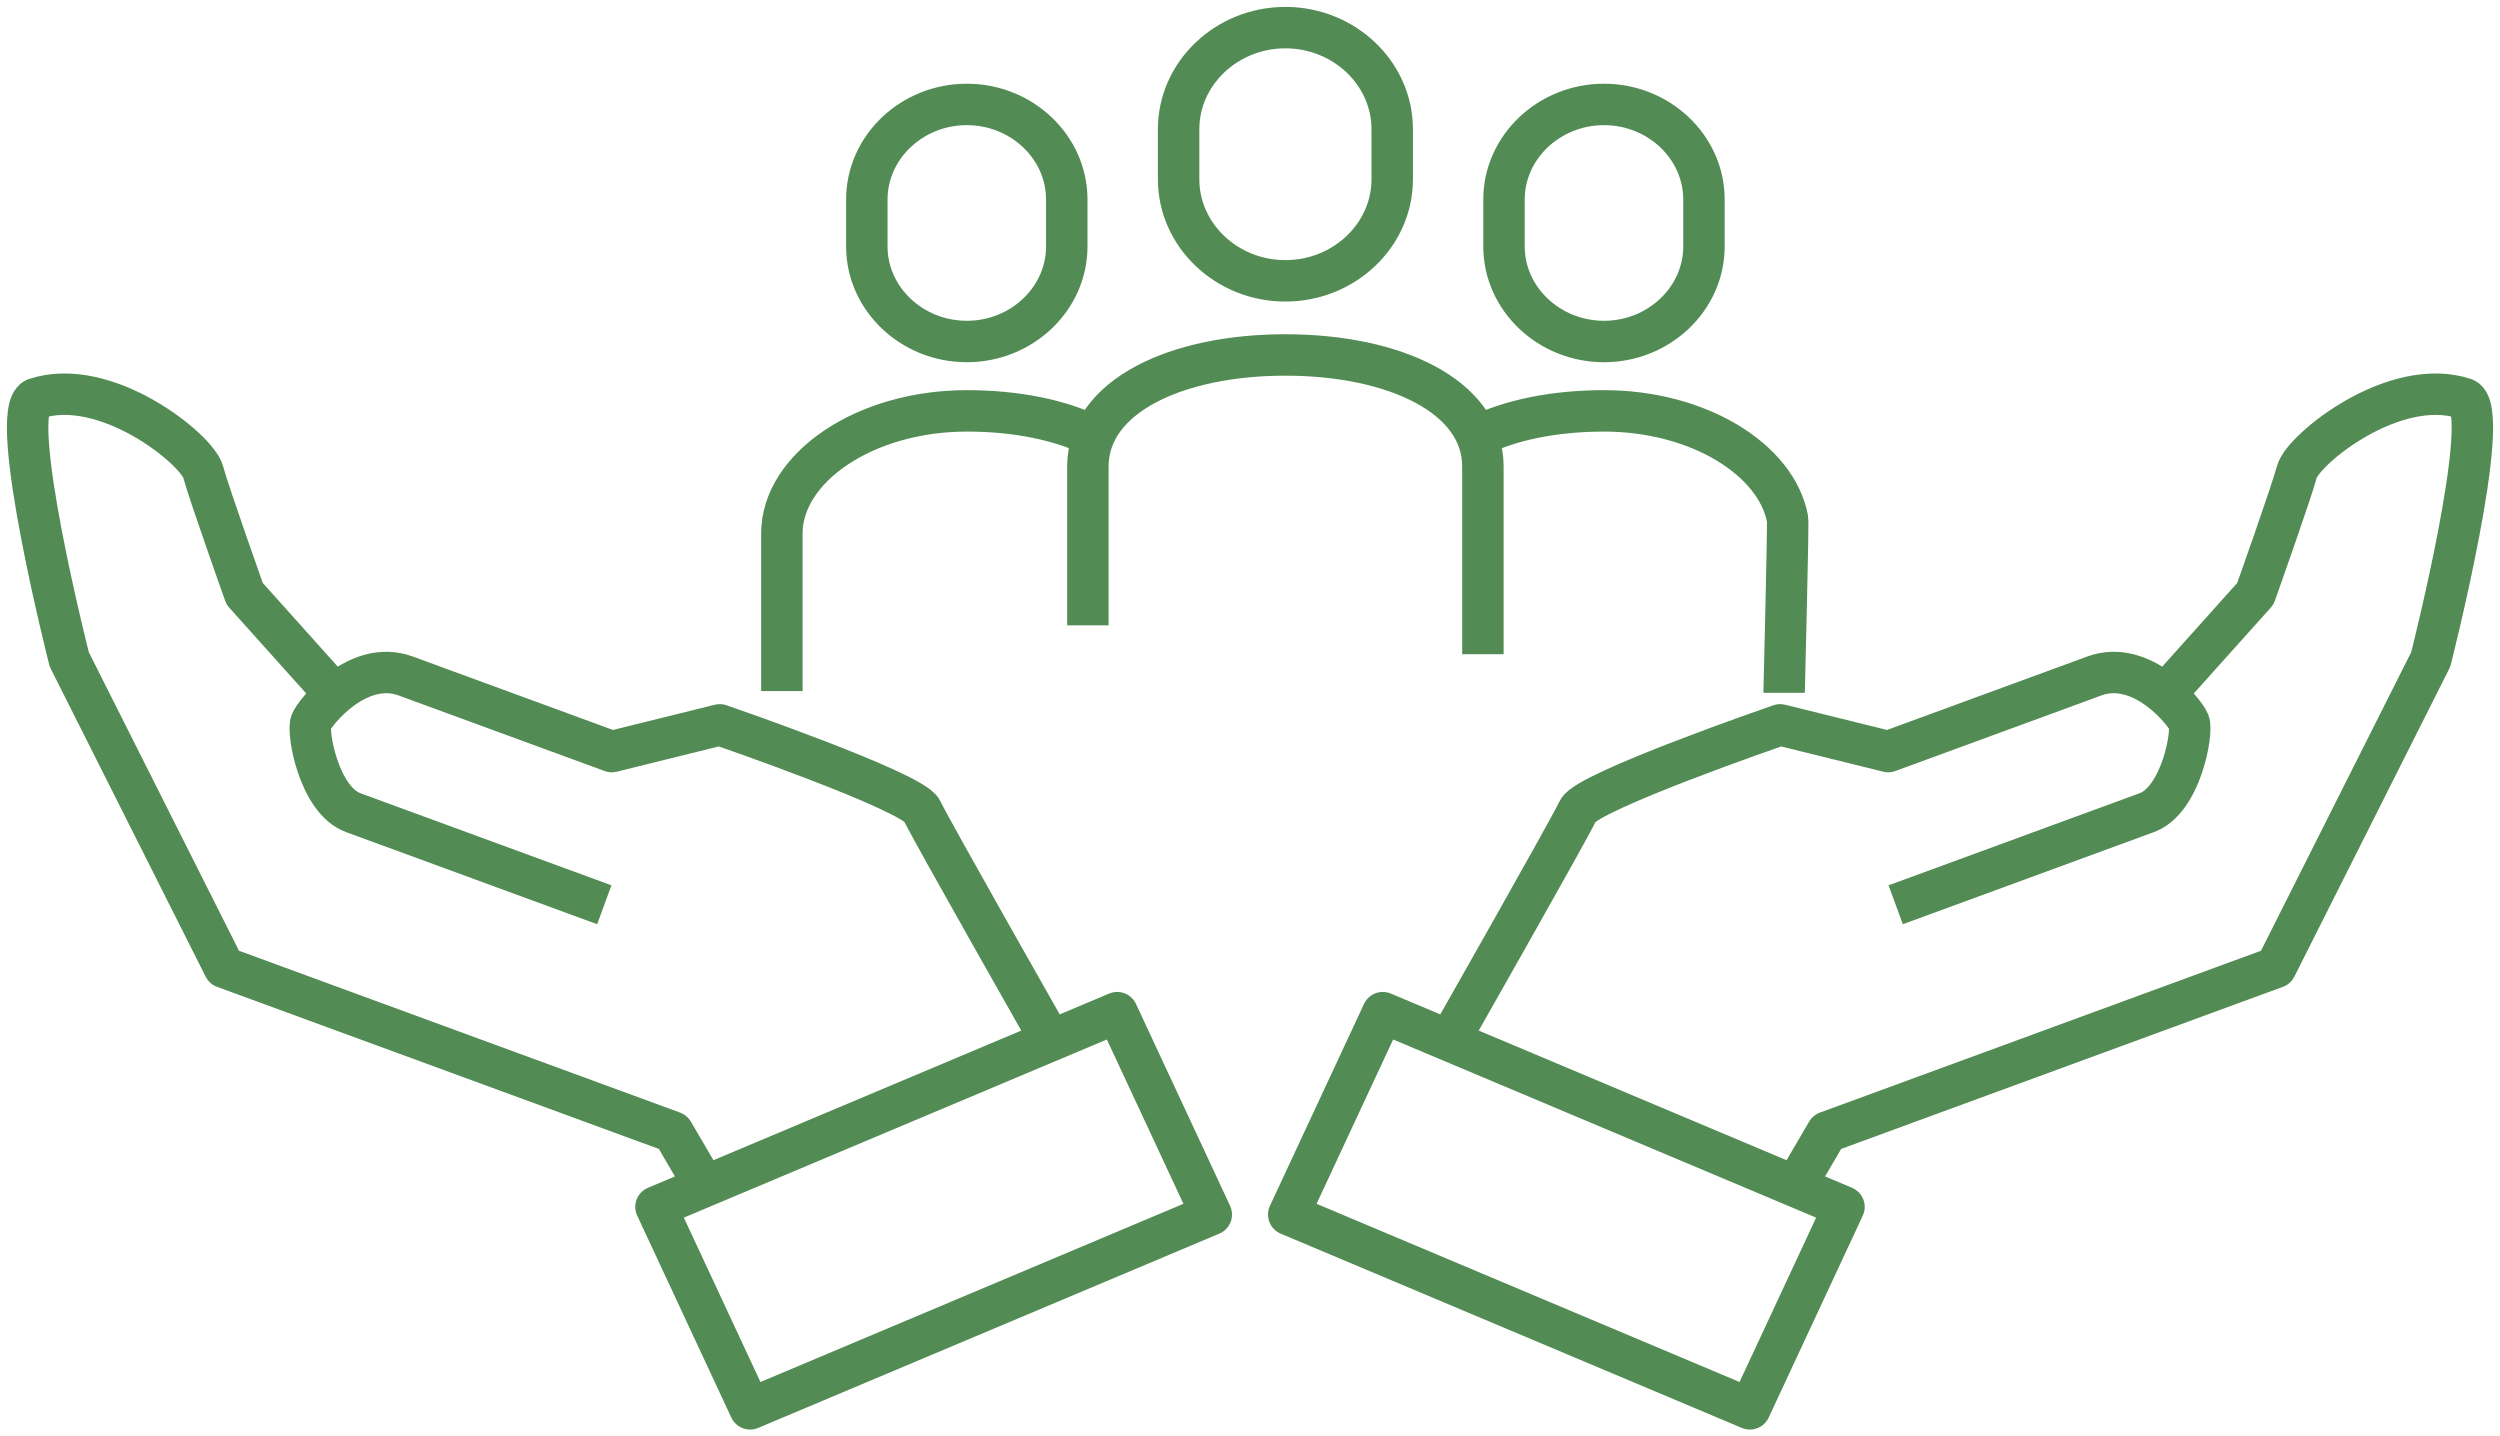 <svg width="181" height="104" viewBox="0 0 181 104" fill="none" xmlns="http://www.w3.org/2000/svg">
<path d="M107.362 47.366V33.783C107.362 28.689 100.96 25.699 93.062 25.699C85.164 25.699 78.762 28.689 78.762 33.783V45.272M129.17 50.157C129.17 49.801 129.484 37.922 129.419 37.576C128.618 33.271 122.97 29.747 116.13 29.747C112.561 29.747 109.319 30.399 106.919 31.609M56.607 50.033V38.629C56.607 33.861 62.603 29.747 69.998 29.747C73.564 29.747 76.806 30.399 79.208 31.609M93.062 20.333C88.81 20.333 85.332 17.027 85.332 12.982V9.352C85.332 5.307 88.81 2 93.062 2C97.315 2 100.796 5.307 100.796 9.352V12.982C100.796 17.027 97.315 20.333 93.062 20.333ZM116.13 24.725C112.148 24.725 108.89 21.628 108.89 17.846V14.443C108.89 10.658 112.148 7.561 116.13 7.561C120.11 7.561 123.366 10.658 123.366 14.443V17.846C123.366 21.628 120.11 24.725 116.13 24.725ZM69.998 24.725C73.98 24.725 77.234 21.628 77.234 17.846V14.443C77.234 10.658 73.98 7.561 69.998 7.561C66.016 7.561 62.758 10.658 62.758 14.443V17.846C62.758 21.628 66.016 24.725 69.998 24.725Z" stroke="#528C54" stroke-width="3" stroke-miterlimit="10" stroke-linejoin="round"/>
<path d="M104.82 75.521C104.82 75.521 113.608 60.068 114.254 58.681C114.901 57.295 128.885 52.479 128.885 52.479L136.706 54.415L151.631 48.94C155.074 47.676 158.186 51.553 158.482 52.282C158.777 53.008 157.915 57.923 155.428 58.836L137.249 65.505M156.749 50.282L163.286 42.992C163.286 42.992 165.855 35.779 166.295 34.155C166.733 32.53 173.353 27.174 178.438 28.866C180.56 29.759 175.987 47.739 175.987 47.739L164.77 70.038L132.277 81.96L129.942 85.952M126.692 102L93.303 87.933L100.115 73.316L133.506 87.379L126.692 102V102Z" stroke="#528C54" stroke-width="3" stroke-miterlimit="10" stroke-linejoin="round"/>
<path d="M76.18 75.521C76.18 75.521 67.392 60.068 66.745 58.681C66.099 57.295 52.115 52.479 52.115 52.479L44.294 54.415L29.369 48.94C25.926 47.676 22.814 51.553 22.518 52.282C22.223 53.008 23.085 57.923 25.572 58.836L43.751 65.505M24.25 50.282L17.714 42.992C17.714 42.992 15.145 35.779 14.705 34.155C14.267 32.53 7.647 27.174 2.562 28.866C0.44 29.759 5.013 47.739 5.013 47.739L16.23 70.038L48.723 81.96L51.058 85.952M54.308 102L87.697 87.933L80.885 73.316L47.493 87.379L54.308 102V102Z" stroke="#528C54" stroke-width="3" stroke-miterlimit="10" stroke-linejoin="round"/>
</svg>
